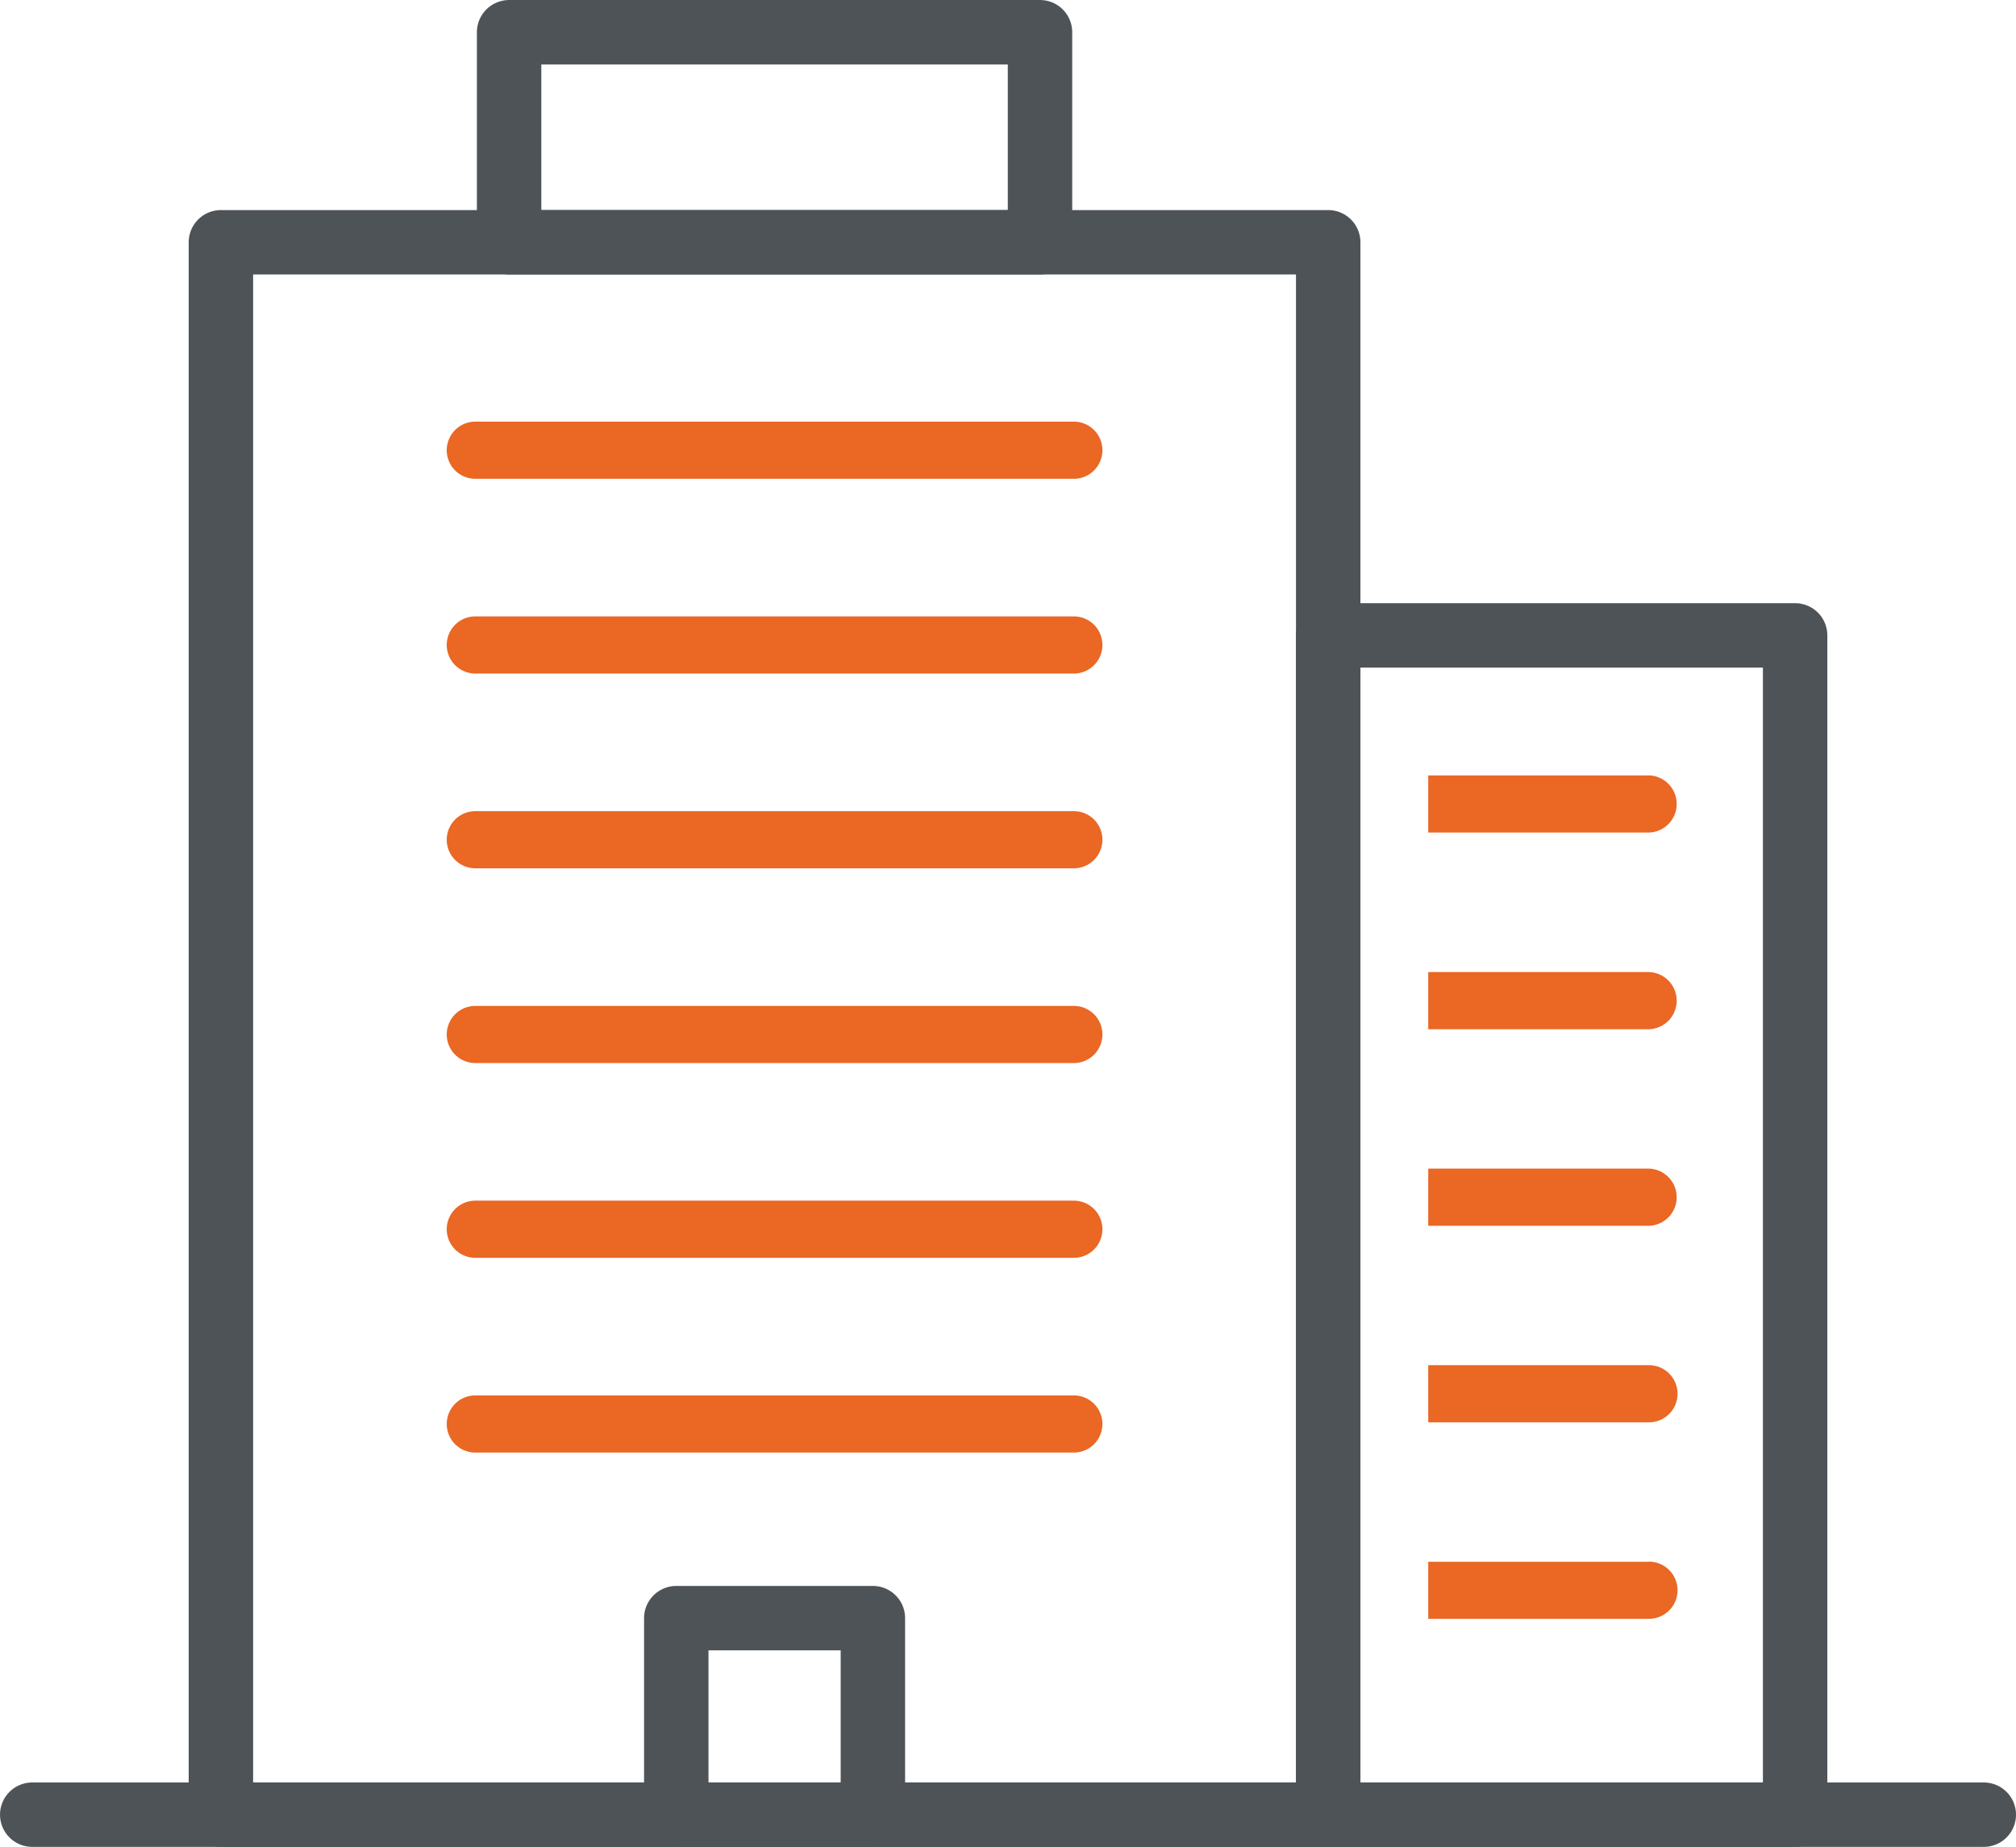 <?xml version="1.0" encoding="UTF-8"?> <svg xmlns="http://www.w3.org/2000/svg" width="72.442" height="66.382" viewBox="0 0 72.442 66.382"><g id="Group_764" data-name="Group 764" transform="translate(-145.842 -952.842)"><rect id="Rectangle_153" data-name="Rectangle 153" width="39.789" height="56.516" transform="translate(153.78 961.55)" fill="none" stroke="#4e5358" stroke-linecap="round" stroke-linejoin="round" stroke-width="2.315"></rect><rect id="Rectangle_154" data-name="Rectangle 154" width="16.778" height="42.387" transform="translate(193.569 975.679)" fill="none" stroke="#4e5358" stroke-linecap="round" stroke-linejoin="round" stroke-width="2.315"></rect><rect id="Rectangle_155" data-name="Rectangle 155" width="19.077" height="7.55" transform="translate(164.136 954)" fill="none" stroke="#4e5358" stroke-linecap="round" stroke-linejoin="round" stroke-width="2.315"></rect><line id="Line_72" data-name="Line 72" x2="70.127" transform="translate(147 1018.066)" fill="none" stroke="#4e5358" stroke-linecap="round" stroke-linejoin="round" stroke-width="2.315"></line><rect id="Rectangle_156" data-name="Rectangle 156" width="7.065" height="7.065" transform="translate(170.143 1011.002)" fill="none" stroke="#4e5358" stroke-linecap="round" stroke-linejoin="round" stroke-width="2.315"></rect><path id="Path_297" data-name="Path 297" d="M364.983,372.8H343.476a1.027,1.027,0,1,1,0-2.054h21.507a1.027,1.027,0,1,1,0,2.054Z" transform="translate(-180.554 632.251)" fill="#ea6724"></path><path id="Path_303" data-name="Path 303" d="M364.983,372.8H343.476a1.027,1.027,0,1,1,0-2.054h21.507a1.027,1.027,0,1,1,0,2.054Z" transform="translate(-180.554 625.251)" fill="#ea6724"></path><path id="Path_304" data-name="Path 304" d="M364.983,372.8H343.476a1.027,1.027,0,1,1,0-2.054h21.507a1.027,1.027,0,1,1,0,2.054Z" transform="translate(-180.554 618.251)" fill="#ea6724"></path><path id="Path_305" data-name="Path 305" d="M364.983,372.8H343.476a1.027,1.027,0,1,1,0-2.054h21.507a1.027,1.027,0,1,1,0,2.054Z" transform="translate(-180.554 611.251)" fill="#ea6724"></path><path id="Path_306" data-name="Path 306" d="M364.983,372.8H343.476a1.027,1.027,0,1,1,0-2.054h21.507a1.027,1.027,0,1,1,0,2.054Z" transform="translate(-180.554 604.251)" fill="#ea6724"></path><path id="Path_307" data-name="Path 307" d="M364.983,372.8H343.476a1.027,1.027,0,1,1,0-2.054h21.507a1.027,1.027,0,1,1,0,2.054Z" transform="translate(-180.554 597.251)" fill="#ea6724"></path><path id="Path_298" data-name="Path 298" d="M390.124,338.9h-7.931v2.055h7.931a1.028,1.028,0,0,0,0-2.055Z" transform="translate(-185.029 641.811)" fill="#ea6724"></path><path id="Path_299" data-name="Path 299" d="M390.124,346.866h-7.931v2.055h7.931a1.028,1.028,0,0,0,0-2.055Z" transform="translate(-185.029 640.915)" fill="#ea6724"></path><path id="Path_300" data-name="Path 300" d="M390.124,354.827h-7.931v2.055h7.931a1.028,1.028,0,0,0,0-2.055Z" transform="translate(-185.029 640.018)" fill="#ea6724"></path><path id="Path_301" data-name="Path 301" d="M390.124,362.788h-7.931v2.054h7.931a1.027,1.027,0,1,0,0-2.054Z" transform="translate(-185.029 639.122)" fill="#ea6724"></path><path id="Path_302" data-name="Path 302" d="M390.124,370.749h-7.931V372.8h7.931a1.027,1.027,0,1,0,0-2.054Z" transform="translate(-185.029 638.226)" fill="#ea6724"></path></g></svg> 